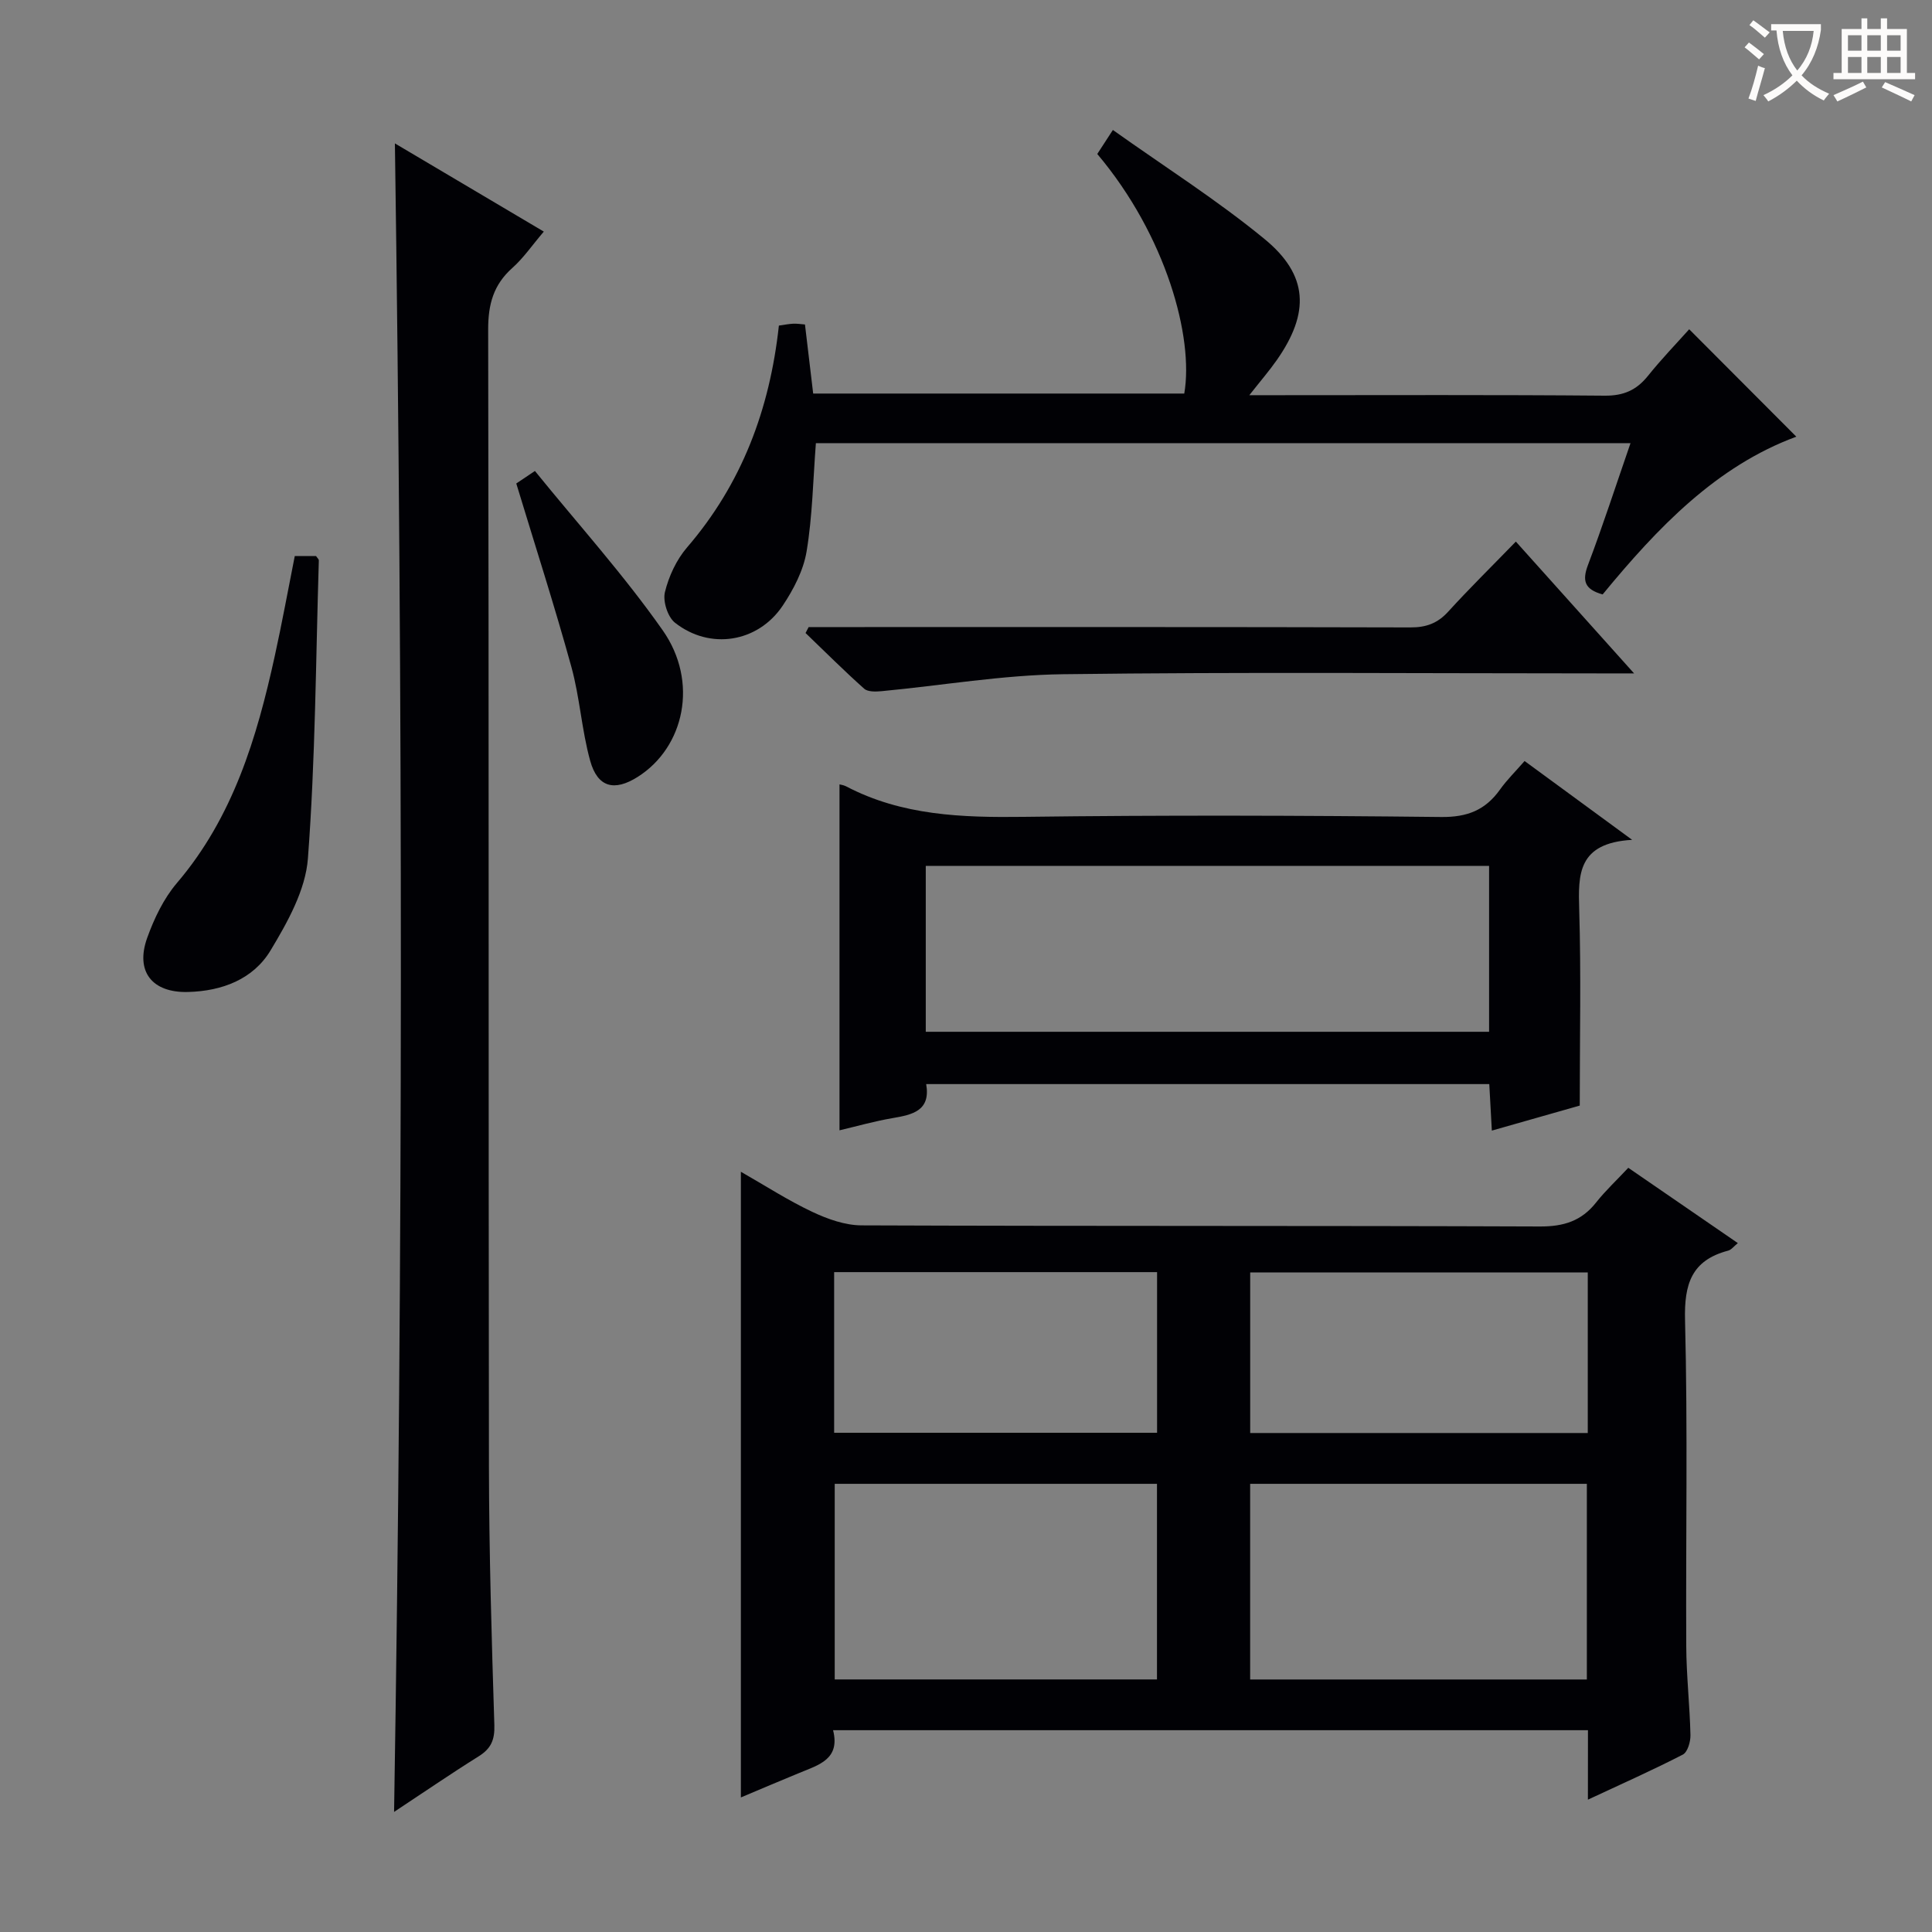 <svg enable-background="new 0 0 400 400" viewBox="0 0 400 400" xmlns="http://www.w3.org/2000/svg"><rect x="0" y="0" width="400" height="400" fill="#808080" stroke="none"/><g fill="#010105"><path d="m328.77 358.22c-52.34 0-103.95 0-156.29 0 1.52 5.99-2.94 7.18-6.93 8.82-3.97 1.63-7.91 3.31-12.16 5.1 0-43.21 0-85.99 0-129.54 5.03 2.87 9.74 5.92 14.76 8.29 3.17 1.5 6.81 2.8 10.25 2.81 46.81.18 93.61.05 140.42.23 4.9.02 8.6-1.12 11.63-4.96 1.95-2.47 4.29-4.64 6.67-7.19 7.66 5.26 14.99 10.3 22.68 15.59-.84.68-1.35 1.39-2 1.56-7.59 2-9.13 6.91-8.93 14.42.57 22.47.14 44.97.25 67.45.03 6.14.73 12.28.87 18.43.03 1.38-.59 3.53-1.58 4.04-6.14 3.17-12.46 5.97-19.65 9.33.01-5.35.01-9.88.01-14.38zm-69.94-51.01v40.51h69.71c0-13.65 0-27.01 0-40.51-23.35 0-46.3 0-69.71 0zm-86.01 0v40.5h66.72c0-13.64 0-27 0-40.5-22.34 0-44.29 0-66.72 0zm155.91-43.77c-23.51 0-46.59 0-69.89 0v33.25h69.89c0-11.11 0-21.9 0-33.25zm-156.03-.06v33.26h66.86c0-11.27 0-22.17 0-33.26-22.32 0-44.28 0-66.86 0z"/><path d="m81.76 29.69c10.31 6.11 20.4 12.08 30.83 18.26-2.41 2.82-4.2 5.46-6.51 7.52-3.92 3.49-5.02 7.54-5.01 12.76.16 78.5.05 156.99.16 235.49.03 17.81.56 35.62 1.12 53.42.1 3.09-.69 4.89-3.25 6.49-5.88 3.68-11.61 7.61-17.51 11.51 1.86-115.3 1.83-230.14.17-345.45z"/><path d="m337.92 173.88c-11.31.65-11.18 7.17-10.96 14.47.4 13.27.11 26.56.11 40.55-5.25 1.49-11.53 3.28-18.2 5.18-.18-3.39-.35-6.33-.53-9.63-38.86 0-77.53 0-116.58 0 .95 5.55-2.85 6.34-7 7.05-3.74.64-7.41 1.69-10.95 2.52 0-23.96 0-47.77 0-71.62.16.05.81.12 1.36.4 11.59 6.08 24.03 6.48 36.8 6.32 28.8-.37 57.61-.29 86.41.03 5.42.06 9.15-1.43 12.18-5.68 1.43-2.01 3.22-3.76 5.09-5.91 6.99 5.13 13.78 10.1 22.27 16.32zm-146.25 39.74h116.63c0-11.64 0-22.89 0-34.35-38.98 0-77.68 0-116.63 0z"/><path d="m331.81 123.07c-3.75-1.04-4.27-2.83-3.04-6.09 3.09-8.16 5.78-16.47 8.81-25.23-56.74 0-112.76 0-168.66 0-.59 7.66-.71 15.12-1.92 22.4-.65 3.94-2.7 7.88-4.96 11.26-5.14 7.65-15.08 9.21-22.3 3.51-1.5-1.19-2.53-4.43-2.08-6.31.8-3.28 2.38-6.7 4.57-9.25 11.36-13.19 17.14-28.61 19.03-45.95 1.05-.15 1.99-.34 2.94-.39.79-.04 1.58.09 2.46.16.57 4.83 1.12 9.41 1.7 14.3h76.83c2-11.57-3.73-32.67-18.01-49.6.77-1.18 1.61-2.48 3.23-4.97 10.77 7.66 21.58 14.51 31.4 22.58 9.11 7.48 9.37 15.28 2.56 25.03-1.58 2.26-3.39 4.35-5.71 7.3h5.63c22.65 0 45.31-.1 67.96.1 3.91.03 6.57-1.15 8.94-4.1 2.8-3.49 5.92-6.72 8.54-9.65 7.5 7.52 14.8 14.84 22.18 22.24-16.53 6.1-28.67 18.77-40.1 32.66z"/><path d="m167.42 129.83h5.23c39.79 0 79.57-.04 119.36.07 3.25.01 5.62-.84 7.82-3.26 4.36-4.79 8.99-9.34 14.01-14.51 8.05 8.97 15.73 17.54 24.48 27.29-3.15 0-5.01 0-6.88 0-37.12 0-74.25-.31-111.37.17-12.52.16-25.02 2.33-37.54 3.51-1.2.11-2.85.17-3.61-.51-4.16-3.71-8.11-7.66-12.14-11.53.22-.41.43-.82.64-1.23z"/><path d="m61.03 115.12h4.4c.25.38.59.66.58.93-.63 20.57-.71 41.19-2.26 61.69-.49 6.53-4.21 13.18-7.72 19.01-3.6 6-10.05 8.45-17.12 8.63-7.41.19-10.95-4.23-8.43-11.22 1.44-4 3.4-8.11 6.13-11.32 11.64-13.64 16.56-30.06 20.28-47.03 1.49-6.76 2.73-13.59 4.14-20.69z"/><path d="m106.89 100.1c.61-.41 1.81-1.21 3.86-2.59 8.96 11.05 18.42 21.53 26.47 33.01 7.47 10.65 4.48 24.23-5.21 30.34-4.82 3.04-8.28 2.18-9.82-3.35-1.76-6.35-2.14-13.08-3.89-19.43-3.47-12.59-7.48-25.03-11.41-37.98z"/></g><path d="m362.1 8.8c1.1.8 2.1 1.6 3.1 2.4l-1 1.1c-1.3-1.1-2.3-2-3-2.5zm1.9 4.8c.5.2.9.4 1.4.5-.6 2.3-1.3 4.5-1.9 6.8l-1.5-.5c.8-2.1 1.4-4.3 2-6.8zm-1-9.4c1.3.9 2.4 1.8 3.4 2.5l-1 1.1c-1.4-1.2-2.4-2.1-3.2-2.6zm3.7 2.2v-1.4h10.3v1.2c-.5 3.6-1.8 6.8-4 9.4 1.5 1.6 3.4 2.8 5.7 3.8-.3.4-.7.8-1.1 1.4-2.3-1.1-4.1-2.5-5.6-4.1-1.6 1.6-3.6 3.1-5.9 4.3-.3-.5-.7-.9-1-1.3 2.4-1.1 4.4-2.5 6-4.1-1.9-2.5-3-5.6-3.3-9.3h-1.1zm8.8 0h-6.4c.3 3.3 1.3 6 3 8.2 2-2.3 3.1-5.1 3.4-8.2z" fill="#fcfbfa"/><path d="m385.3 3.8h1.3v2.2h2.8v-2.2h1.3v2.2h4.1v9.1h1.7v1.3h-16.9v-1.3h1.7v-9.1h4.1v-2.2zm.4 13.1.7 1.2c-1.8.9-3.8 1.9-6 2.9-.2-.4-.5-.8-.8-1.3 2.3-1 4.3-1.9 6.1-2.8zm-3.1-6.4h2.8v-3.2h-2.8zm0 4.6h2.8v-3.3h-2.8zm4-4.6h2.8v-3.2h-2.8zm0 4.6h2.8v-3.3h-2.8zm3.7 1.9c2.1.9 4.1 1.8 6.1 2.7l-.7 1.3c-2.2-1.1-4.2-2-6.1-2.9zm3.2-9.7h-2.8v3.2h2.8zm-2.8 7.8h2.8v-3.3h-2.8z" fill="#fcfbfa"/></svg>